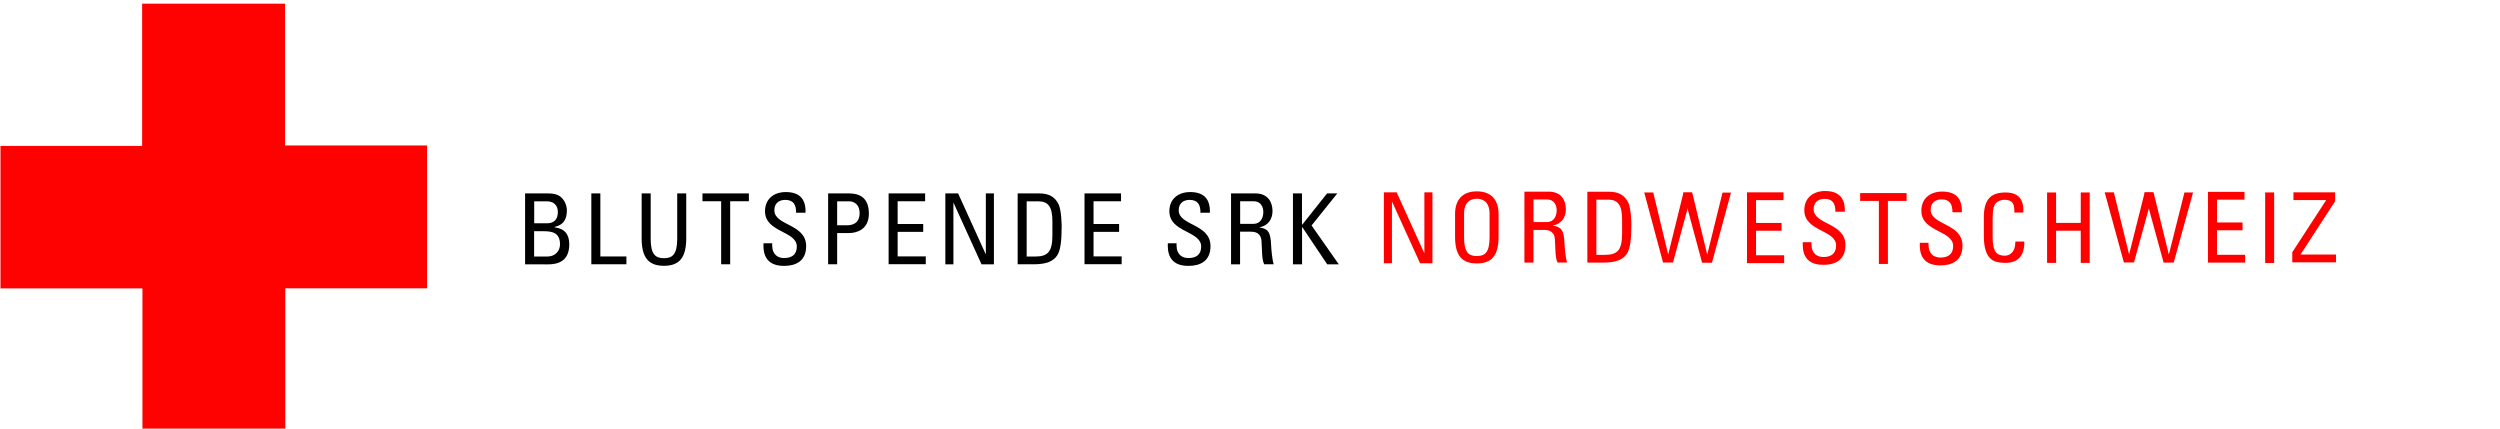 <?xml version="1.0" encoding="UTF-8" standalone="no"?>
<!-- Generator: Adobe Illustrator 24.0.3, SVG Export Plug-In . SVG Version: 6.00 Build 0)  -->

<svg
   version="1.0"
   id="Ebene_2"
   x="0px"
   y="0px"
   width="350"
   height="60"
   viewBox="0 0 249.68 44.187"
   style="enable-background:new 0 0 255 72.71;"
   xmlns="http://www.w3.org/2000/svg"
   xmlns:svg="http://www.w3.org/2000/svg">
  <g
     id="g15310"
     transform="matrix(0.173,0,0,0.173,-21.371,-13.562)">
    <path
       fill="#fe0201"
       opacity="1"
       stroke="none"
       d="m 270.214,321.993 c 0,4.476 0,8.453 0,12.738 -28.367,0 -56.45,0 -85.135,0 0,-27.929 0,-55.963 0,-84.469 -28.511,0 -56.424,0 -84.611,0 0,-28.405 0,-56.332 0,-84.902 28.011,0 56.038,0 84.422,0 0,-28.575 0,-56.512 0,-84.797 28.42,0 56.479,0 85.179,0 0,28.008 0,56.039 0,84.544 28.54,0 56.447,0 84.642,0 0,28.538 0,56.596 0,85.133 -28.029,0 -55.931,0 -84.496,0 0,24.066 0,47.66 3e-5,71.753 z"
       id="path4706" />
    <path
       d="M 967.364,219.458 V 205.916 c 0,-8.223 4.232,-13.482 12.968,-13.482 8.736,0 12.957,5.259 12.957,13.482 v 13.542 c 0,11.426 -4.221,15.931 -12.957,15.931 -8.736,0 -12.968,-4.505 -12.968,-15.931 m 20.562,0.224 v -13.941 c 0,-8.622 -5.943,-8.906 -7.594,-8.906 -1.662,0 -7.605,0.284 -7.605,8.906 v 13.941 c 0,9.026 2.624,11.306 7.605,11.306 4.964,0.005 7.594,-2.274 7.594,-11.306"
       style="fill:#ff0000;stroke-width:5.467"
       id="path12365" />
    <path
       d="m 1320.191,235.062 v -41.959 h 5.351 v 18.132 h 14.711 v -18.132 h 5.34 v 41.959 h -5.34 v -19.177 h -14.711 v 19.177 z"
       style="fill:#ff0000;stroke-width:5.562"
       id="path12609" />
    <path
       d="m 1305.984,205.048 h -5.299 c 0.072,-2.862 -0.313,-4.814 -1.169,-5.857 -0.97,-1.152 -2.475,-1.73 -4.523,-1.73 -1.822,0 -3.348,0.446 -4.573,1.337 -0.818,0.637 -1.332,1.237 -1.533,1.814 -0.206,0.577 -0.417,1.163 -0.642,1.758 -0.337,1.489 -0.501,3.684 -0.501,6.583 v 10.766 c 0,4.505 0.703,7.57 2.119,9.21 1.04,1.225 2.734,1.837 5.074,1.837 1.453,0 2.7,-0.421 3.74,-1.285 1.713,-1.374 2.582,-3.748 2.625,-7.135 h 5.298 c 0.151,8.476 -3.645,12.715 -11.383,12.715 -3.721,0 -6.474,-0.701 -8.257,-2.117 -2.977,-2.384 -4.463,-6.995 -4.463,-13.837 v -11.383 c 0,-5.389 1.169,-9.258 3.516,-11.605 2.044,-2.008 5.189,-3.014 9.427,-3.014 7.553,0 11.063,3.981 10.545,11.941"
       style="fill:#ff0000;fill-opacity:1;fill-rule:nonzero;stroke:none;stroke-width:0.718"
       id="path134-1" />
    <path
       class="st0"
       d="m 1455.507,235.118 h -5.35 v -42.041 h 5.35 z"
       id="path1584-6"
       style="fill:#ff0000;stroke-width:4.734" />
    <path
       d="m 1491.842,193.023 v 5.314 l -20.625,31.763 h 21.146 v 4.624 h -26.049 v -6.008 l 20.216,-31.07 h -19.518 v -4.623 h 24.83"
       style="fill:#ff0000;fill-opacity:1;fill-rule:nonzero;stroke:none;stroke-width:0.743"
       id="path148-2" />
    <g
       transform="matrix(1.12,0,0,1.12,559.116,240.527)"
       id="g1604-7" />
    <path
       d="m 413.128,235.946 v -42.282 h 13.761 c 5.857,0 7.856,2 9.428,4.333 1.476,2.285 1.714,4.809 1.714,5.619 0,5.285 -1.809,8.761 -7.237,9.999 v 0.286 c 6.047,0.714 8.666,4.333 8.666,10.142 0,10.809 -7.904,11.904 -12.713,11.904 z m 5.38,-24.474 h 7.856 c 4.238,-0.048 6.285,-2.619 6.285,-6.714 0,-3.523 -2,-6.38 -6.476,-6.38 h -7.618 v 13.094 z m 0,19.808 h 7.618 c 5.714,0 7.809,-4.095 7.809,-7.19 0,-6.714 -4.142,-7.904 -9.666,-7.904 h -5.761 z"
       id="path1554-8"
       style="stroke-width:4.761" />
    <path
       d="m 452.6,235.946 v -42.282 h 5.38 v 37.568 h 15.522 v 4.666 h -20.903 z"
       id="path1556-4"
       style="stroke-width:4.761" />
    <path
       d="m 482.598,193.664 h 5.38 v 27.045 c 0,9.237 2.809,11.57 7.904,11.57 5.095,0 7.904,-2.333 7.904,-11.57 v -27.045 h 5.38 v 26.807 c 0,11.713 -4.333,16.332 -13.285,16.332 -8.952,0 -13.285,-4.619 -13.285,-16.332 z"
       id="path1558-5"
       style="stroke-width:4.761" />
    <path
       d="m 546.496,193.664 v 4.666 h -11.142 v 37.568 h -5.38 V 198.33 h -11.142 v -4.666 z"
       id="path1560-0"
       style="stroke-width:4.761" />
    <path
       d="m 1236.458,193.462 v 4.666 h -11.142 v 37.568 h -5.38 v -37.568 h -11.142 v -4.666 z"
       id="path1560-7"
       style="fill:#ff0000;fill-opacity:1;stroke-width:4.761" />
    <path
       d="m 560.4,223.375 v 1.238 c 0,5.761 3.619,7.571 7.095,7.571 4.285,0 7.571,-1.809 7.571,-6.857 0,-9.38 -18.951,-8.333 -18.951,-20.998 0,-7.476 5.333,-11.475 12.427,-11.475 7.714,0 12.046,3.762 11.713,12.332 h -5.619 c 0.048,-4.619 -1.428,-7.666 -6.476,-7.666 -3.238,0 -6.476,1.619 -6.476,6.19 0,9.285 18.951,7.952 18.951,21.379 0,8.904 -6.142,11.761 -13.094,11.761 -12.475,0.095 -12.475,-9.428 -12.332,-13.475 z"
       id="path1562-3"
       style="stroke-width:4.761" />
    <path
       d="m 593.73,235.946 v -42.282 h 12.523 c 5.666,0 11.761,2.095 11.761,12.047 0,9.618 -7.476,11.57 -11.808,11.57 h -7.095 v 18.617 h -5.38 z m 5.38,-23.284 h 5.904 c 2.238,0 7.476,-0.571 7.476,-7.19 0,-6.428 -4.809,-7.095 -5.952,-7.095 h -7.428 z"
       id="path1564-6"
       style="stroke-width:4.761" />
    <path
       d="m 629.775,235.946 v -42.282 h 21.76 v 4.666 h -16.379 v 13.57 h 15.237 v 4.666 h -15.237 v 14.618 h 16.76 v 4.666 h -22.141 z"
       id="path1566-1"
       style="stroke-width:4.761" />
    <path
       d="m 1141.346,235.293 v -42.282 h 21.76 v 4.666 h -16.379 v 13.57 h 15.237 v 4.666 h -15.237 v 14.618 h 16.76 v 4.666 h -22.141 z"
       id="path1566-2"
       style="fill:#ff0000;fill-opacity:1;stroke-width:4.761" />
    <path
       d="m 1416.073,235.004 v -42.282 h 21.76 v 4.666 h -16.379 v 13.57 h 15.237 v 4.666 h -15.237 v 14.618 h 16.76 v 4.666 h -22.141 z"
       id="path1566-2-3"
       style="fill:#ff0000;fill-opacity:1;stroke-width:4.761" />
    <g
       id="g14447"
       transform="translate(0,60)">
      <path
         d="m 1383.505,133.026 -11.532,41.784 h -6.016 l -11.433,-41.784 h 5.467 l 9.027,36.753 h 0.113 l 9.231,-36.753 h 5.144"
         style="fill:#ff0000;fill-opacity:1;fill-rule:nonzero;stroke:none;stroke-width:0.724"
         id="path142-9" />
      <path
         d="m 1407.187,133.115 -11.532,41.784 h -6.016 l -11.433,-41.784 h 5.467 l 9.027,36.753 h 0.113 l 9.231,-36.753 h 5.144"
         style="fill:#ff0000;fill-opacity:1;fill-rule:nonzero;stroke:none;stroke-width:0.724"
         id="path142-9-3" />
    </g>
    <g
       id="g14447-1"
       transform="matrix(0.982,0,0,1,-250.047,60.063)">
      <path
         d="m 1383.505,133.026 -11.532,41.784 h -6.016 l -11.433,-41.784 h 5.467 l 9.027,36.753 h 0.113 l 9.231,-36.753 h 5.144"
         style="fill:#ff0000;fill-opacity:1;fill-rule:nonzero;stroke:none;stroke-width:0.724"
         id="path142-9-9" />
      <path
         d="m 1407.187,133.115 -11.532,41.784 h -6.016 l -11.433,-41.784 h 5.467 l 9.027,36.753 h 0.113 l 9.231,-36.753 h 5.144"
         style="fill:#ff0000;fill-opacity:1;fill-rule:nonzero;stroke:none;stroke-width:0.724"
         id="path142-9-3-4" />
    </g>
    <path
       d="m 692.531,193.664 v 42.282 h -7.38 l -16.665,-36.663 h -0.095 v 36.663 h -4.809 v -42.282 h 7.618 l 16.427,36.187 h 0.095 v -36.187 z"
       id="path1568-0"
       style="stroke-width:4.761" />
    <path
       d="m 953.882,193.002 v 42.282 h -7.38 L 929.837,198.62 h -0.095 v 36.663 h -4.809 v -42.282 h 7.618 l 16.427,36.187 h 0.095 v -36.187 z"
       id="path1568-2"
       style="fill:#ff0000;fill-opacity:1;stroke-width:4.761" />
    <path
       d="m 706.672,193.664 h 12.999 c 5.38,0 9.237,1.952 11.38,6.428 1.714,3.571 1.857,11.999 1.857,13.332 0,8.999 -0.809,14.237 -2.571,17.046 -2.285,3.619 -6.571,5.428 -13.951,5.428 h -9.713 z m 5.38,37.616 h 5.095 c 7.476,0 10.237,-2.809 10.237,-12.665 v -8.523 c 0,-8.523 -2.619,-11.713 -8.237,-11.713 h -7.095 z"
       id="path1570-6"
       style="stroke-width:4.761" />
    <path
       d="m 1046.2,192.656 h 12.999 c 5.38,0 9.237,1.952 11.38,6.428 1.714,3.571 1.857,11.999 1.857,13.332 0,8.999 -0.809,14.237 -2.571,17.046 -2.285,3.619 -6.571,5.428 -13.951,5.428 h -9.713 z m 5.38,37.616 h 5.095 c 7.476,0 10.237,-2.809 10.237,-12.665 v -8.523 c 0,-8.523 -2.619,-11.713 -8.237,-11.713 h -7.095 z"
       id="path1570-5"
       style="fill:#ff0000;fill-opacity:1;stroke-width:4.761" />
    <path
       d="m 746.526,235.946 v -42.282 h 21.76 v 4.666 h -16.379 v 13.57 h 15.237 v 4.666 h -15.237 v 14.618 h 16.76 v 4.666 h -22.141 z"
       id="path1572-3"
       style="stroke-width:4.761" />
    <path
       d="m 801.378,223.375 v 1.238 c 0,5.761 3.619,7.571 7.095,7.571 4.285,0 7.571,-1.809 7.571,-6.857 0,-9.38 -18.951,-8.333 -18.951,-20.998 0,-7.476 5.333,-11.475 12.427,-11.475 7.714,0 12.046,3.762 11.713,12.332 h -5.619 c 0.048,-4.619 -1.428,-7.666 -6.476,-7.666 -3.238,0 -6.476,1.619 -6.476,6.19 0,9.285 18.951,7.952 18.951,21.379 0,8.904 -6.142,11.761 -13.094,11.761 -12.475,0.095 -12.475,-9.428 -12.332,-13.475 z"
       id="path1574-2"
       style="stroke-width:4.761" />
    <path
       d="m 1179.785,222.753 v 1.238 c 0,5.761 3.619,7.571 7.095,7.571 4.285,0 7.571,-1.809 7.571,-6.857 0,-9.38 -18.951,-8.333 -18.951,-20.998 0,-7.476 5.333,-11.475 12.427,-11.475 7.714,0 12.046,3.762 11.713,12.332 h -5.619 c 0.048,-4.619 -1.428,-7.666 -6.476,-7.666 -3.238,0 -6.476,1.619 -6.476,6.19 0,9.285 18.951,7.952 18.951,21.379 0,8.904 -6.142,11.761 -13.094,11.761 -12.475,0.095 -12.475,-9.428 -12.332,-13.475 z"
       id="path1574-8"
       style="fill:#ff0000;fill-opacity:1;stroke-width:4.761" />
    <path
       d="m 1249.542,223.081 v 1.238 c 0,5.761 3.619,7.571 7.095,7.571 4.285,0 7.571,-1.809 7.571,-6.857 0,-9.38 -18.951,-8.333 -18.951,-20.998 0,-7.476 5.333,-11.475 12.427,-11.475 7.714,0 12.046,3.762 11.713,12.332 h -5.619 c 0.048,-4.619 -1.428,-7.666 -6.476,-7.666 -3.238,0 -6.476,1.619 -6.476,6.19 0,9.285 18.951,7.952 18.951,21.379 0,8.904 -6.142,11.761 -13.094,11.761 -12.475,0.095 -12.475,-9.428 -12.332,-13.475 z"
       id="path1574-8-9"
       style="fill:#ff0000;fill-opacity:1;stroke-width:4.761" />
    <path
       d="m 839.231,216.519 v 19.427 h -5.38 v -42.282 h 14.57 c 7.476,0 10.142,5.285 10.142,10.523 0,4.952 -2.762,8.761 -7.714,9.666 v 0.095 c 4.857,0.762 6.618,2.381 6.904,10.904 0.048,1.809 0.667,8.428 1.476,11.047 h -5.619 c -1.524,-2.905 -1.19,-8.428 -1.619,-14.046 -0.429,-5.142 -4.571,-5.38 -6.38,-5.38 h -6.38 z m 0,-4.714 h 8.095 c 3.857,0 5.761,-3.333 5.761,-7.047 0,-3.047 -1.524,-6.428 -5.666,-6.428 h -8.142 v 13.475 z"
       id="path1576-0"
       style="stroke-width:4.761" />
    <path
       d="m 1014.067,215.462 v 19.427 h -5.38 v -42.282 h 14.57 c 7.476,0 10.142,5.285 10.142,10.523 0,4.952 -2.762,8.761 -7.713,9.666 v 0.095 c 4.857,0.762 6.618,2.381 6.904,10.904 0.048,1.809 0.667,8.428 1.476,11.047 h -5.619 c -1.524,-2.905 -1.19,-8.428 -1.619,-14.046 -0.428,-5.142 -4.571,-5.38 -6.38,-5.38 h -6.38 z m 0,-4.714 h 8.095 c 3.857,0 5.761,-3.333 5.761,-7.047 0,-3.047 -1.524,-6.428 -5.666,-6.428 h -8.142 v 13.475 z"
       id="path1576-9"
       style="fill:#ff0000;fill-opacity:1;stroke-width:4.761" />
    <path
       d="m 870.752,235.946 v -42.282 h 5.38 v 18.57 h 0.19 l 14.761,-18.57 h 6.095 l -15.332,19.093 16.237,23.188 h -6.904 l -14.808,-22.093 h -0.19 v 22.093 z"
       id="path1578-6"
       style="stroke-width:4.761" />
  </g>
</svg>
